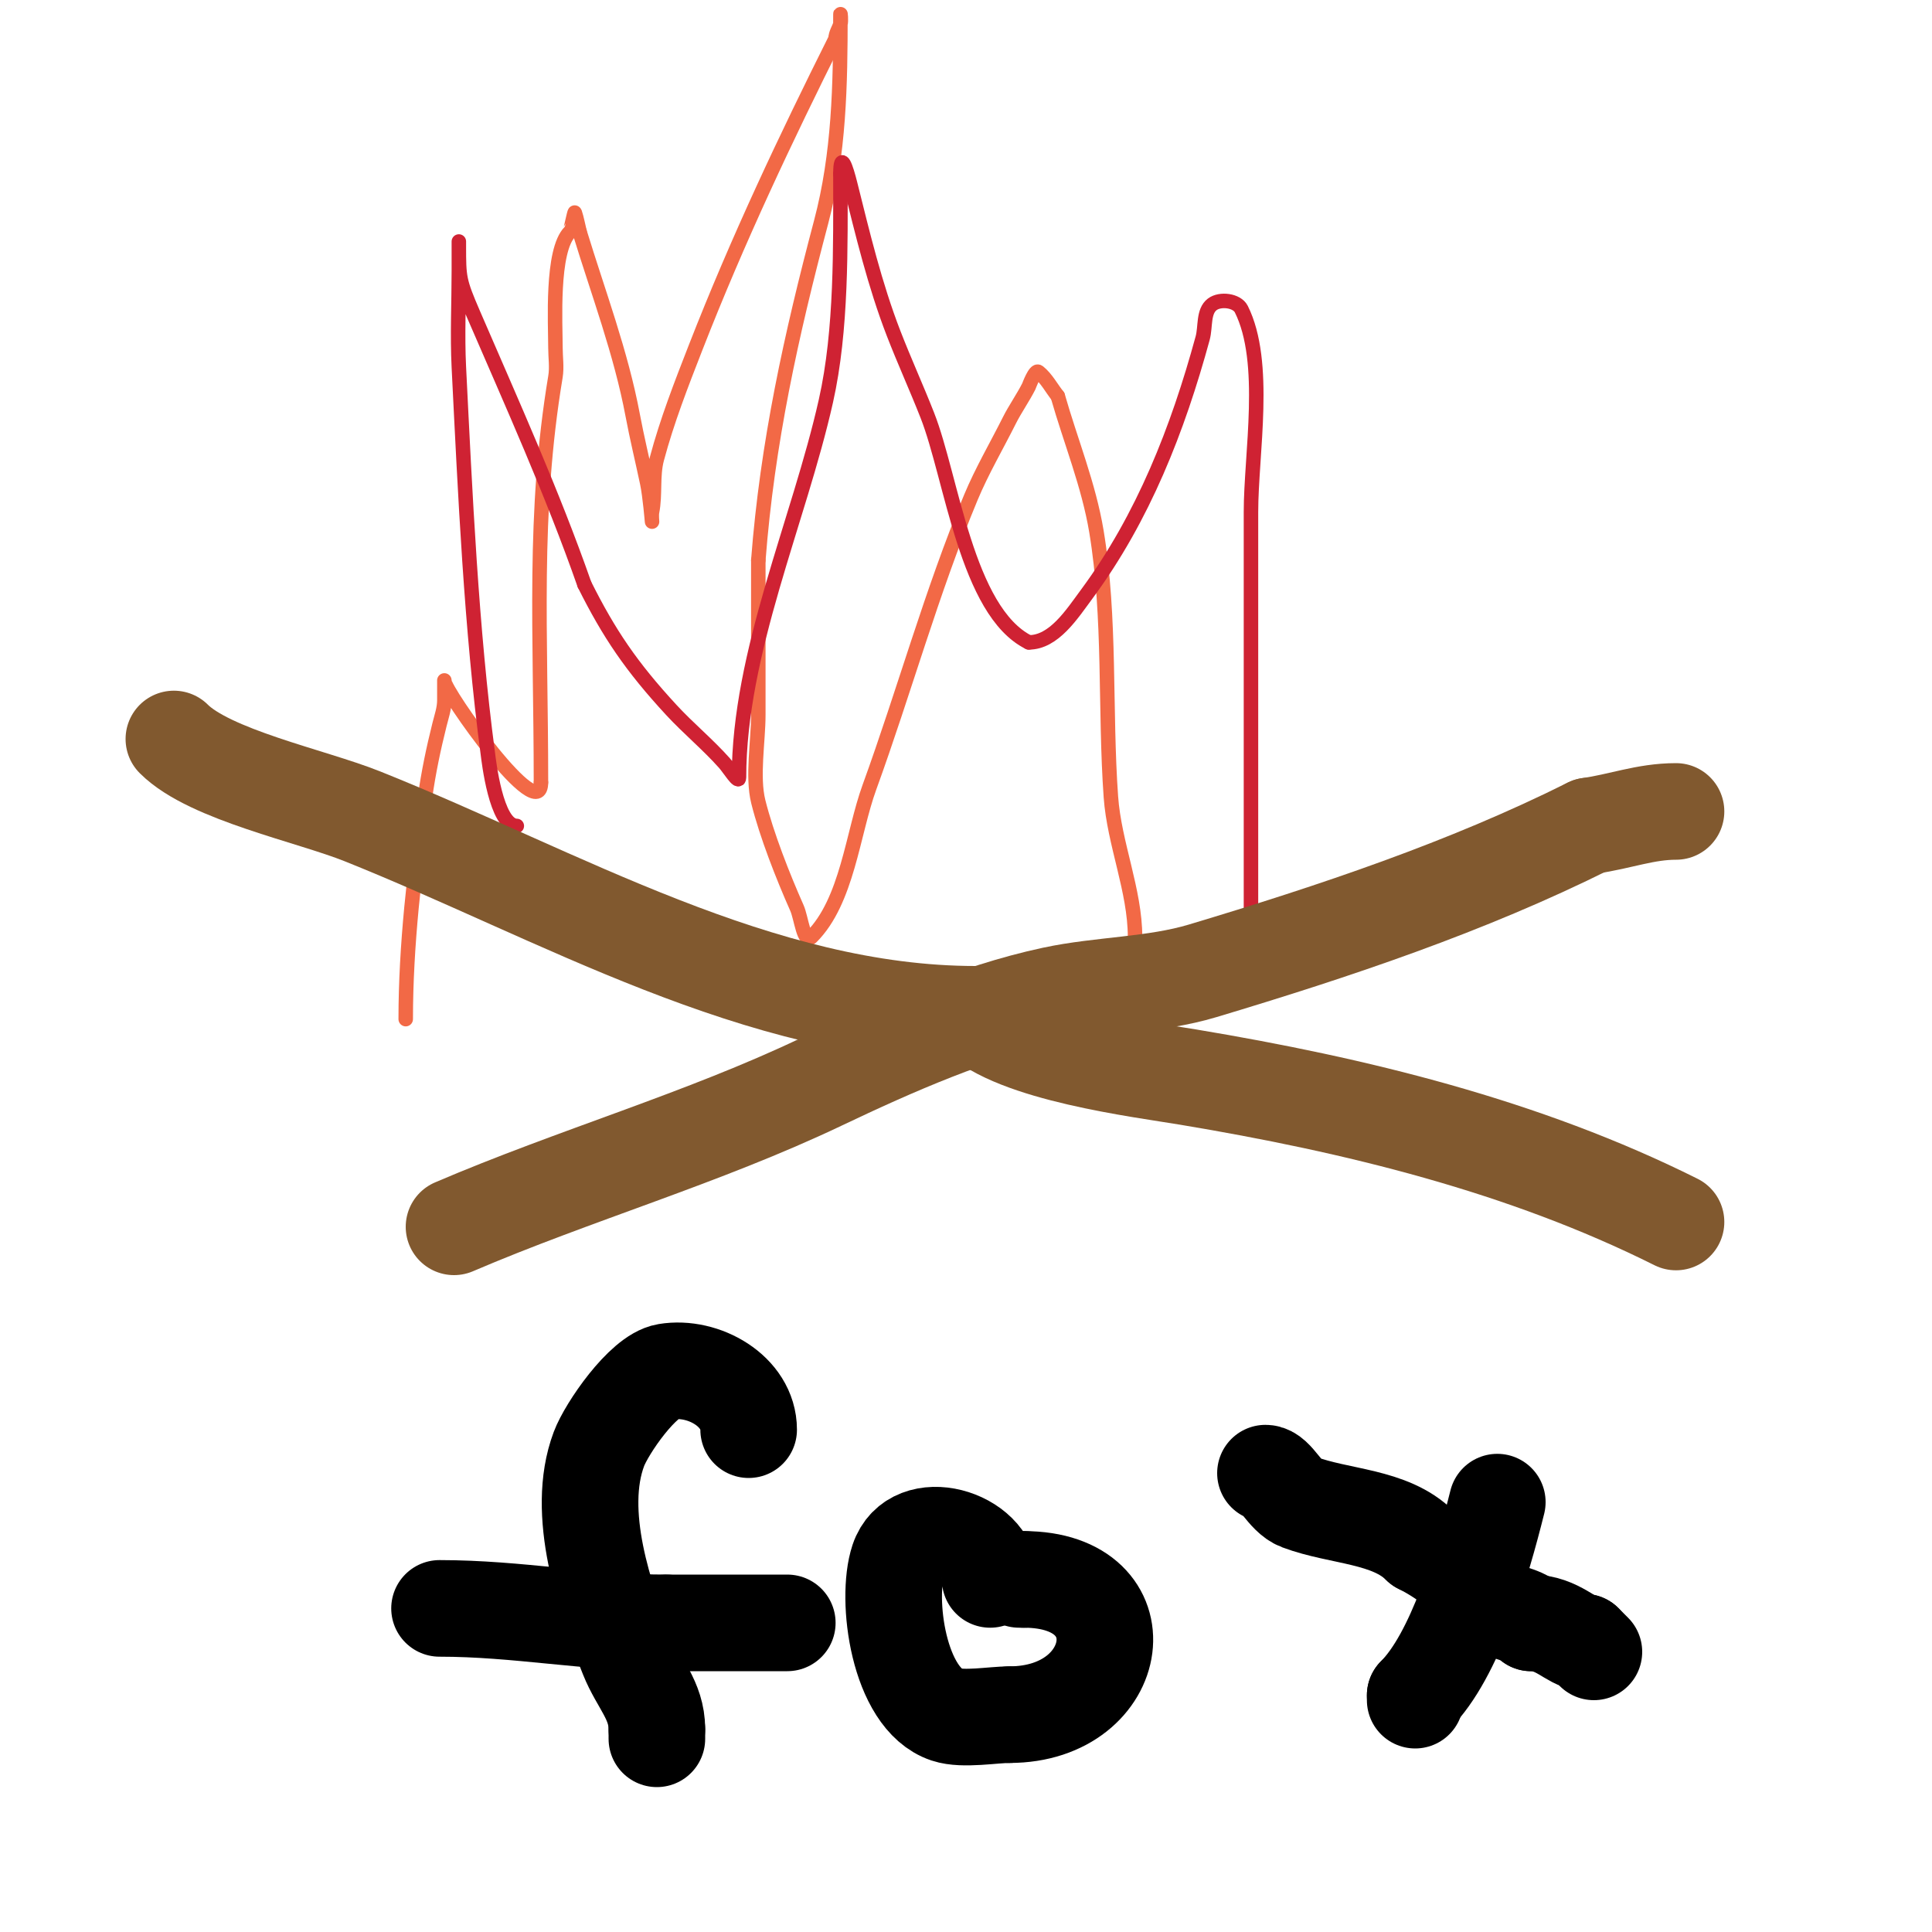 <svg viewBox='0 0 400 400' version='1.1' xmlns='http://www.w3.org/2000/svg' xmlns:xlink='http://www.w3.org/1999/xlink'><g fill='none' stroke='#f26946' stroke-width='3' stroke-linecap='round' stroke-linejoin='round'><path d='M84,211c0,-15.209 1.842,-30.895 4,-46c0.735,-5.146 1.727,-9.909 3,-15c0.412,-1.649 1,-3.3 1,-5c0,-1.333 0,-5.333 0,-4c0,2.171 20,30.435 20,21'/><path d='M112,162c0,-30.93 -1.74,-55.558 3,-84c0.329,-1.973 0,-4 0,-6c0,-4.973 -0.881,-20.119 3,-24c0.086,-0.086 0.93,-4.21 1,-4c0.435,1.304 0.667,2.667 1,4'/><path d='M120,48c3.853,12.611 8.57,25.039 11,38c0.88,4.691 2.017,9.33 3,14c0.554,2.63 1,8 1,8c0,0 -0.131,-1.346 0,-2c0.722,-3.61 0.051,-7.443 1,-11c2.091,-7.843 5.049,-15.438 8,-23c8.731,-22.373 18.743,-43.486 29,-64'/><path d='M173,8c0,-1.054 0.667,-2 1,-3c0.211,-0.632 0,-2.667 0,-2c0,14.599 -0.246,28.818 -4,43c-6.189,23.379 -11.127,45.657 -13,70'/><path d='M157,116c0,10.667 0,21.333 0,32c0,5.463 -1.304,12.783 0,18c1.72,6.879 5.117,15.514 8,22c0.908,2.043 1.419,7.581 3,6c7.433,-7.433 8.519,-21.428 12,-31c7.204,-19.812 12.888,-40.531 21,-60c2.293,-5.504 5.333,-10.667 8,-16c1.113,-2.227 2.887,-4.773 4,-7c0.052,-0.105 1.304,-3.557 2,-3c1.667,1.333 2.667,3.333 4,5'/><path d='M219,82c2.667,9.333 6.404,18.425 8,28c2.971,17.828 1.709,36.92 3,55c0.692,9.682 5,19.384 5,29'/></g>
<g fill='none' stroke='#cf2233' stroke-width='3' stroke-linecap='round' stroke-linejoin='round'><path d='M107,171c-4.32,0 -5.816,-13.623 -6,-15c-3.43,-25.722 -4.698,-53.967 -6,-80c-0.331,-6.624 0,-13.368 0,-20c0,-0.318 0,-6 0,-6c0,0 0,0.667 0,1c0,6.474 0.041,7.149 3,14c8,18.526 16.334,36.953 23,56'/><path d='M121,121c5.104,10.208 9.709,17.018 18,26c3.517,3.81 7.555,7.124 11,11c0.94,1.057 3,4.414 3,3c0,-26.002 12.412,-53.108 18,-78c3.307,-14.729 3,-31.948 3,-47'/><path d='M174,36c0,-4.943 1.211,-1.156 2,2c2.61,10.439 5.116,20.966 9,31c2.212,5.715 4.759,11.296 7,17c5.06,12.881 8.117,40.558 21,47'/><path d='M213,133c5.207,0 8.905,-5.813 12,-10c11.721,-15.858 18.869,-34.188 24,-53c0.639,-2.341 0.059,-5.544 2,-7c1.622,-1.217 5.093,-0.814 6,1c5.507,11.013 2,29.984 2,42c0,31 0,62 0,93'/></g>
<g fill='none' stroke='#81592f' stroke-width='20' stroke-linecap='round' stroke-linejoin='round'><path d='M36,153c7.43,7.43 28.417,11.767 39,16c40.71,16.284 82.136,41 127,41'/><path d='M202,210c8.157,8.157 34.08,11.347 44,13c34.571,5.762 69.472,14.236 101,30'/><path d='M94,254c24.939,-10.688 51.53,-18.347 76,-30c14.842,-7.068 31.66,-14.499 48,-18c10.024,-2.148 20.945,-1.984 31,-5c27.234,-8.17 54.753,-17.376 80,-30'/><path d='M329,171c6.567,-0.938 11.647,-3 18,-3'/></g>
<g fill='none' stroke='#000000' stroke-width='20' stroke-linecap='round' stroke-linejoin='round'><path d='M155,296c0,-7.963 -9.373,-13.271 -17,-12c-4.9,0.817 -12.401,11.736 -14,16c-4.957,13.218 1.186,30.965 6,43c2.246,5.615 6,8.979 6,15'/><path d='M136,358c0,0.667 0,1.333 0,2'/><path d='M91,333c16.292,0 30.578,3 47,3'/><path d='M138,336c8.333,0 16.667,0 25,0'/><path d='M205,327c0,-8.658 -15.859,-13.422 -19,-4c-2.69,8.07 0.021,28.674 10,32c3.39,1.13 9.634,0 13,0'/><path d='M209,355c23.631,0 27.779,-28 3,-28'/><path d='M212,327l-1,0'/><path d='M310,311c-3.179,12.717 -8.707,31.707 -17,40'/><path d='M293,351l0,1'/><path d='M262,305c2.154,0 3.998,4.874 7,6c8.37,3.139 18.798,2.798 25,9'/><path d='M294,320c6.853,3.427 10.544,7.544 15,12c2.095,2.095 5.844,1.844 8,4'/><path d='M317,336c5.539,0 8.379,4 11,4'/><path d='M328,340c0.667,0.667 1.333,1.333 2,2'/></g>
</svg>
